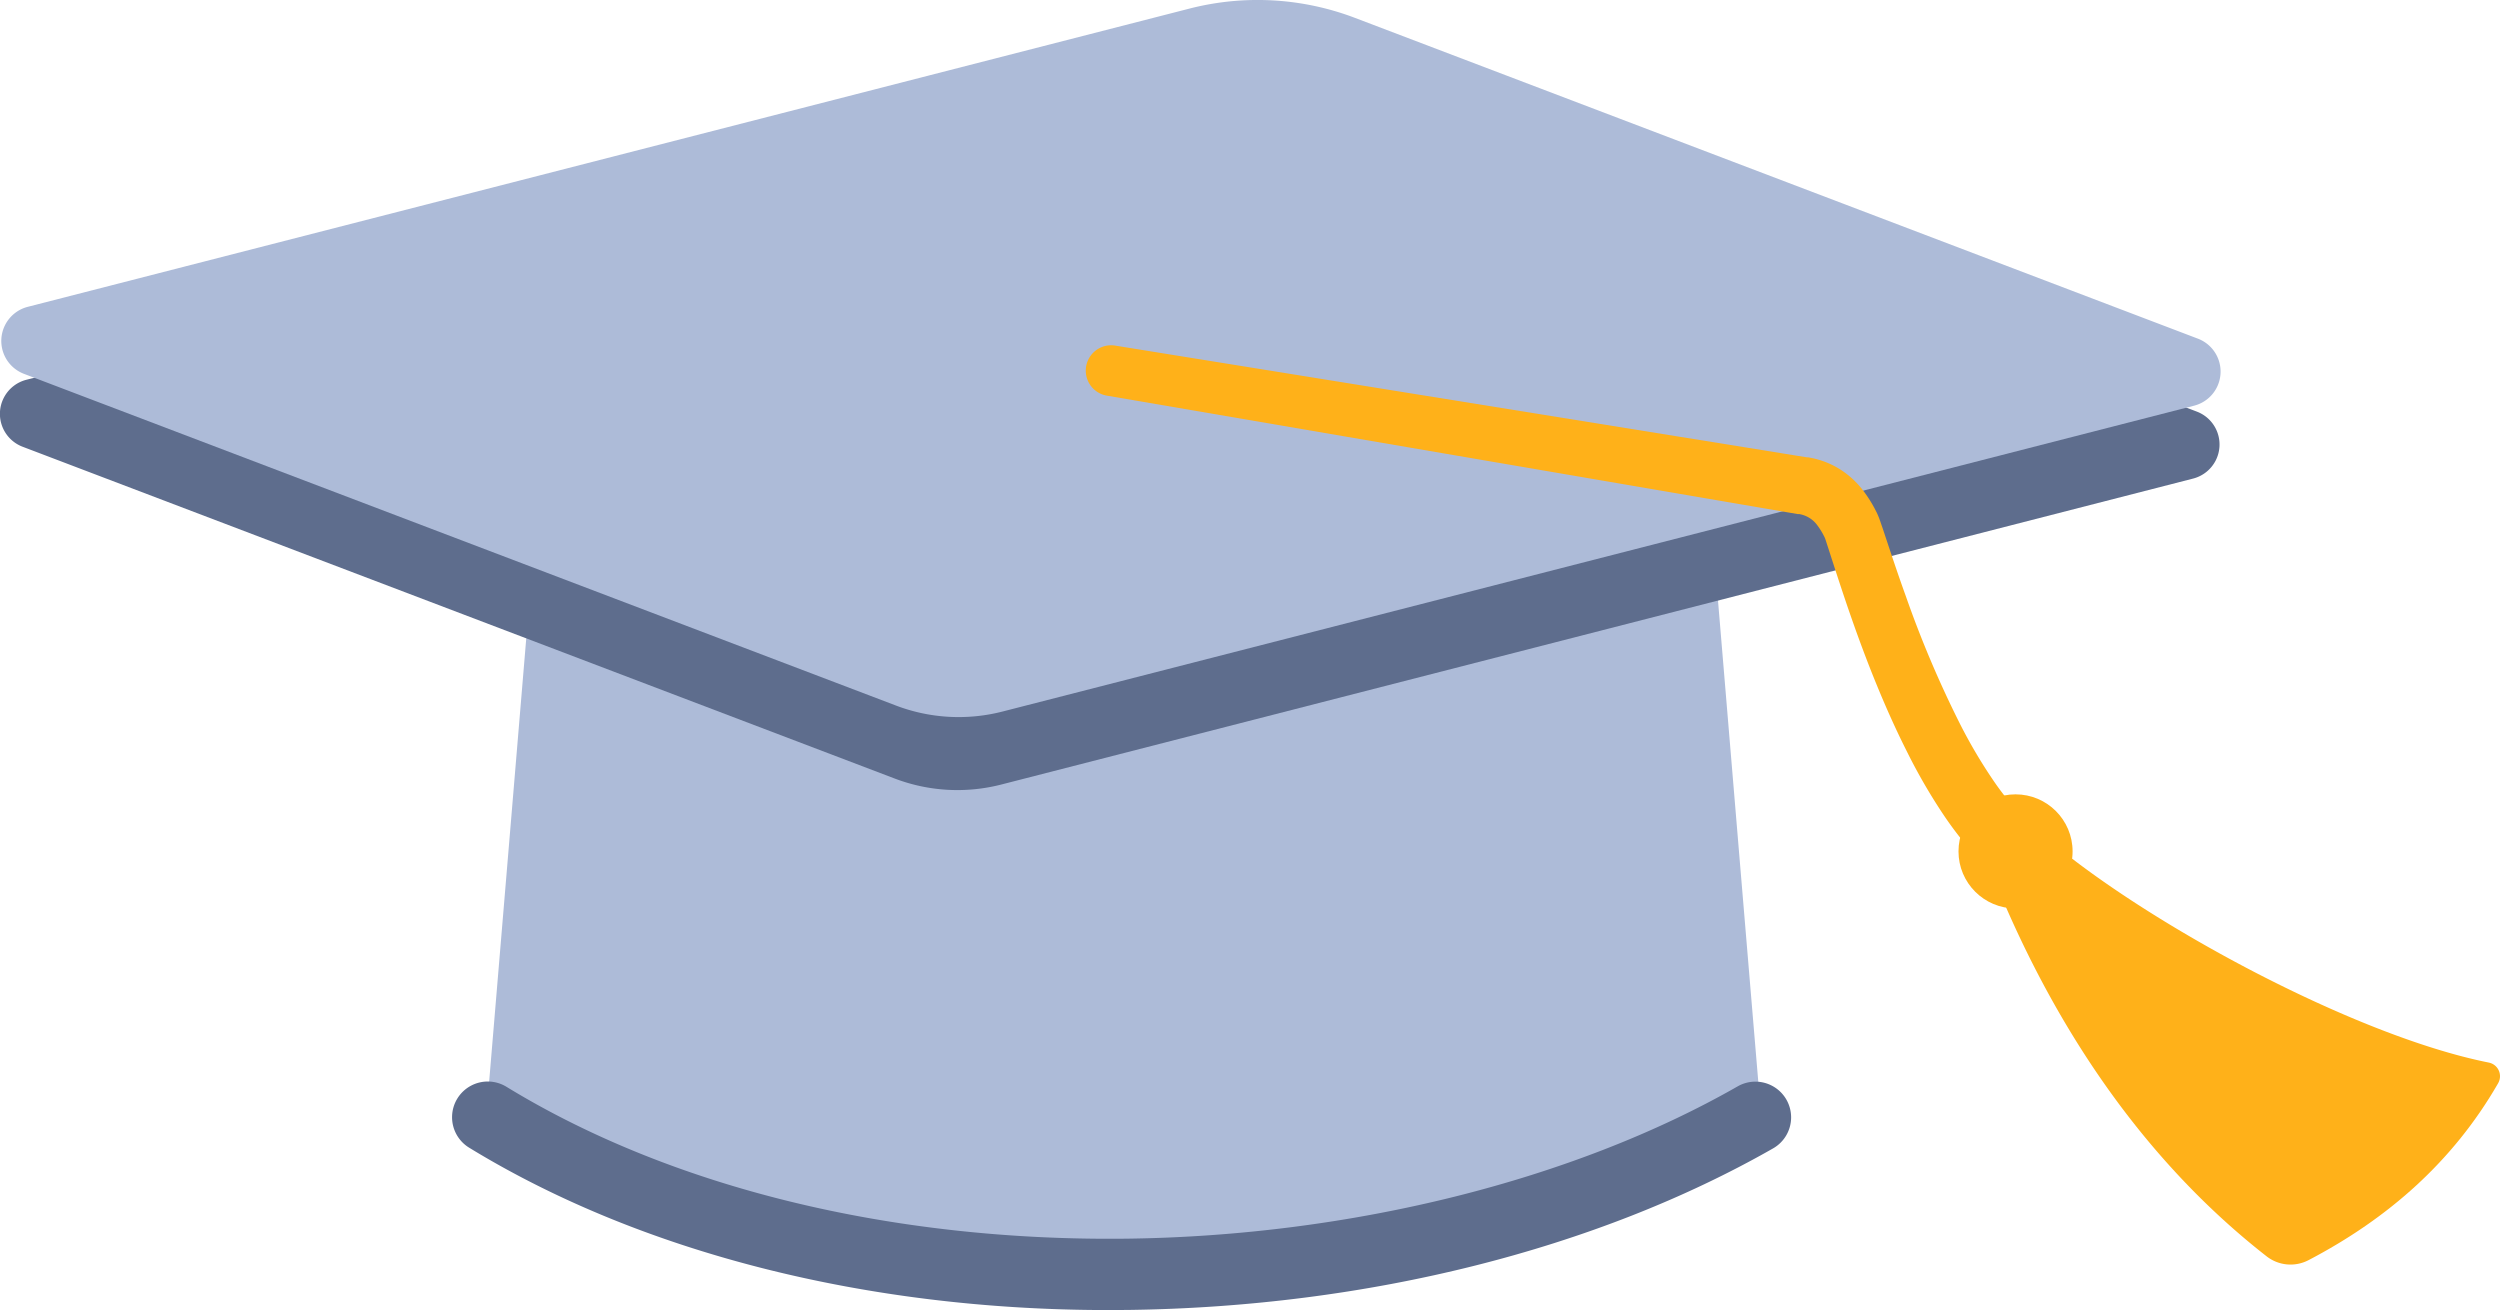   <svg xmlns="http://www.w3.org/2000/svg" viewBox="0 0 625.39 327.72" width="100%" style="vertical-align: middle; max-width: 100%; width: 100%;">
   <g>
    <g>
     <path d="M127.72,206.62l7.88-94.18a10.41,10.41,0,0,1,10.17-9.76H416.44a10.4,10.4,0,0,1,10.17,9.74c3.65,43.68,10,119.72,13.51,161.44a10.69,10.69,0,0,1-5.29,10.32c-64.64,35.6-232.06,47.25-307.83.15a10.83,10.83,0,0,1-4.94-10.13Z" fill="rgb(173,187,216)">
     </path>
     <path d="M6.61,95l309-79.33a8.8,8.8,0,0,1,5.32.3l228.63,87a8.8,8.8,0,0,1-.95,16.75L250.46,196.26a44.08,44.08,0,0,1-26.63-1.5l-218.16-83A8.8,8.8,0,0,1,6.61,95Z" fill="rgb(94,109,141)">
     </path>
     <path d="M6.92,76.76,297.51,2.16A68.5,68.5,0,0,1,339,4.49L549.85,84.73a8.81,8.81,0,0,1-1,16.76L250.77,178a44.08,44.08,0,0,1-26.63-1.5L6,93.52A8.81,8.81,0,0,1,6.92,76.76Z" fill="rgb(173,187,216)">
     </path>
     <path d="M279,86.46,419.19,109.1l17.53,2.83,8.76,1.42,4.38.71,2.2.35.28,0,.4.07.78.16c.53.1,1.06.26,1.58.41a21,21,0,0,1,6,2.89,22.18,22.18,0,0,1,4.73,4.46A31.94,31.94,0,0,1,469,127.3l.3.58.16.31.25.55.23.55.13.33.24.66.77,2.24c1.89,5.7,3.7,11.17,5.69,16.66A268.68,268.68,0,0,0,490.26,181a127.3,127.3,0,0,0,8.52,14.43,73.46,73.46,0,0,0,4.9,6.37,48.75,48.75,0,0,0,5.38,5.3l.15.13a7.66,7.66,0,1,1-9.84,11.73l0,0a64.5,64.5,0,0,1-7.21-7.2,89.8,89.8,0,0,1-5.85-7.74,141.87,141.87,0,0,1-9.38-16.21c-2.77-5.5-5.25-11.08-7.55-16.7s-4.41-11.29-6.4-17-3.84-11.45-5.63-17l-.65-2a5.44,5.44,0,0,0-.46-1.09,17.32,17.32,0,0,0-1.63-2.62,7,7,0,0,0-3.6-2.58,4.29,4.29,0,0,0-.57-.15l-.3-.07-.15,0-.26,0-2.18-.37-4.38-.75-8.75-1.5-17.5-3-140-24A6.34,6.34,0,0,1,279,86.46Z" fill="rgb(255, 177, 25)">
     </path>
     <circle cx="504.2" cy="212.98" r="14.27" fill="rgb(255, 177, 25)">
     </circle>
     <path d="M510.5,208.38c24.43,21.49,77.86,50.61,112.09,57.43a3.49,3.49,0,0,1,2.32,5.19c-11.24,19.51-27.47,33.81-47.45,44.25a9.72,9.72,0,0,1-10.49-1c-32-25-54.32-59.53-69.07-96.69Z" fill="rgb(255, 177, 25)">
     </path>
     <path d="M277.26,327.72c-60.34,0-116.95-14.35-159.9-40.62a8.93,8.93,0,0,1,9.32-15.24c41.28,25.24,96.41,38.71,155.3,38,55.95-.72,111.62-14.61,152.71-38.1a8.93,8.93,0,0,1,8.87,15.51C399.27,312.55,342,326.92,282.21,327.69Z" fill="rgb(94,109,141)">
     </path>
    </g>
   </g>
  </svg>
